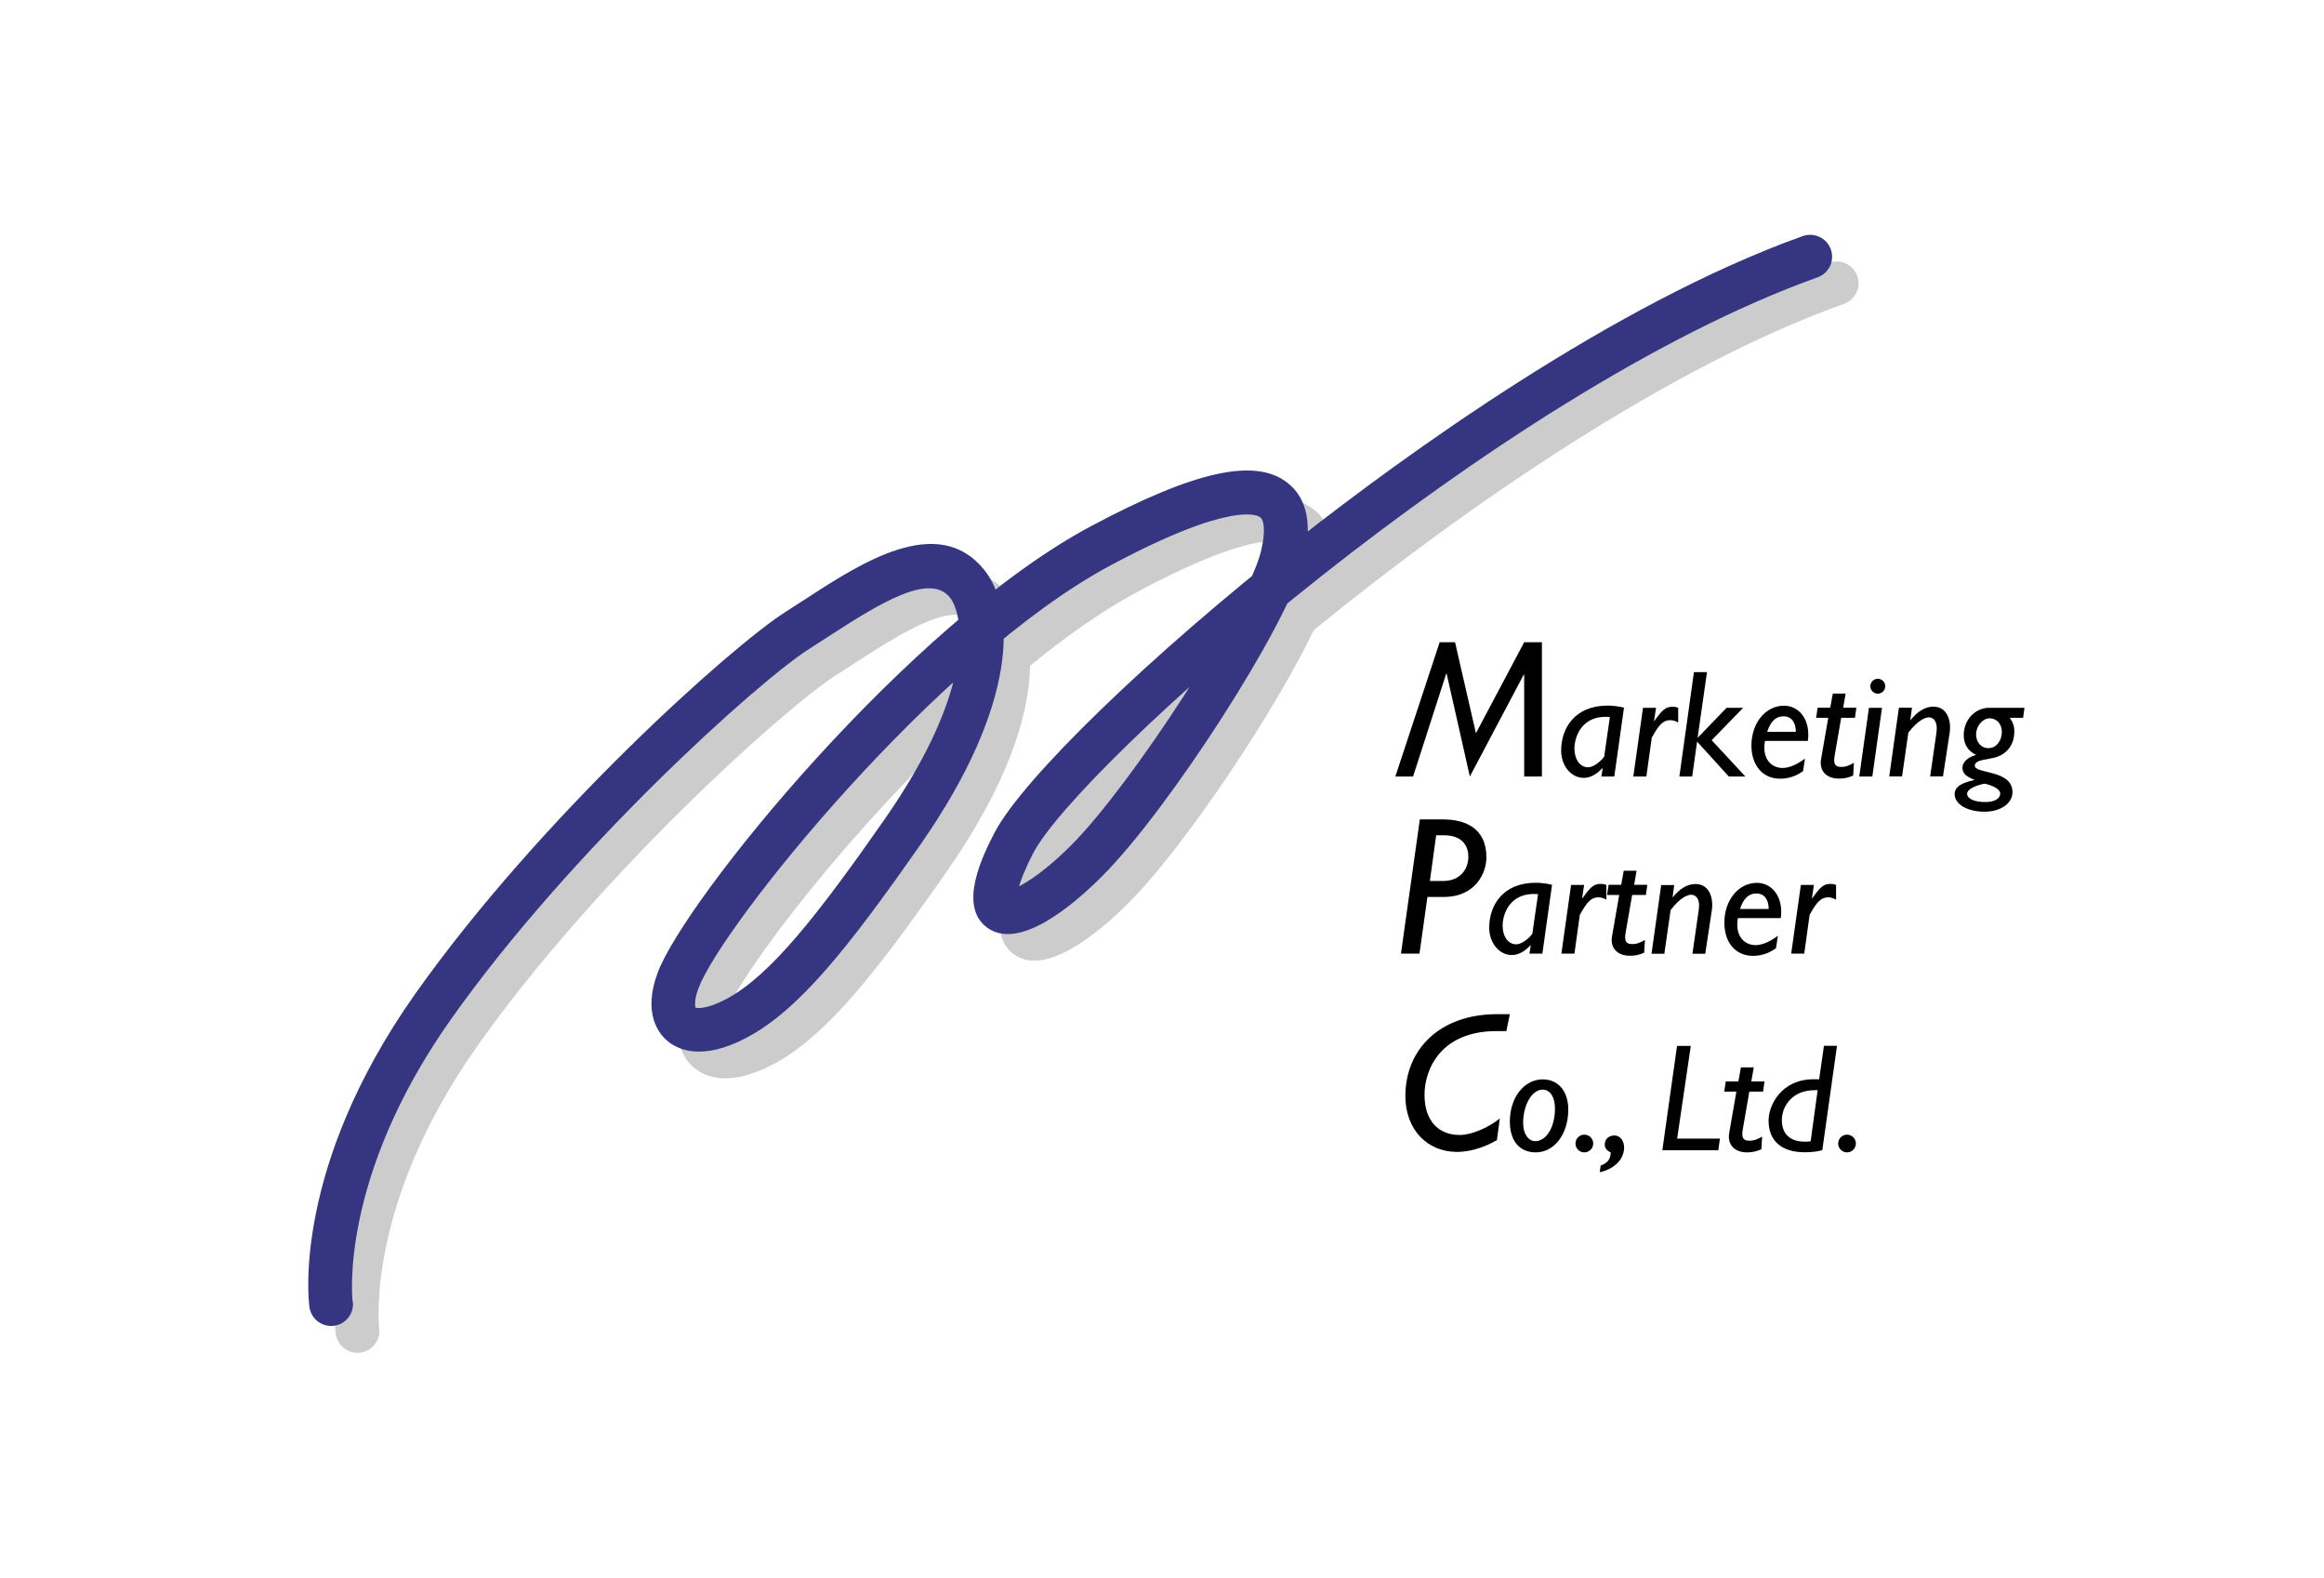 <?xml version="1.0" encoding="UTF-8"?>
<svg id="_レイヤー_2" data-name="レイヤー 2" xmlns="http://www.w3.org/2000/svg" viewBox="0 0 199.33 135.33">
  <defs>
    <style>
      .cls-1 {
        fill: #fff;
      }

      .cls-2 {
        fill: #ccc;
      }

      .cls-3 {
        fill: #363581;
      }
    </style>
  </defs>
  <g id="_レイヤー1" data-name="レイヤー1">
    <rect class="cls-1" width="199.33" height="135.33"/>
    <g>
      <g>
        <path d="M132.25,66.58h-1.52v-8.73h-.04l-4.62,8.73-1.99-8.81h-.04l-2.84,8.81h-1.52l3.8-11.51h1.32l1.79,7.8,4.14-7.8h1.52v11.51Z"/>
        <path d="M138.47,66.58h-1.12l.11-.68-.03-.03c-.46.5-1.02.83-1.59.83-1.09,0-1.94-1.05-1.94-2.34,0-1.88,1.13-3.86,4-3.86.42,0,1.06.08,1.39.18l-.83,5.89ZM138.07,61.48c-2.55-.21-3.03,1.9-3.03,2.69,0,.95.48,1.62,1.17,1.62.45,0,1.04-.45,1.38-.91l.49-3.4Z"/>
        <path d="M141.86,61.8l.03.03c.7-1,1-1.23,1.56-1.23.17,0,.29.01.49.09v1.26c-.26-.14-.45-.2-.68-.2-.58,0-.97.35-1.59,1.51l-.46,3.32h-1.12l.83-5.89h1.12l-.17,1.12Z"/>
        <path d="M145.59,63.22l.03.03,2.47-2.56h1.42l-2.7,2.78,2.89,3.11h-1.42l-2.72-2.99-.42,2.99h-1.1l1.25-8.95h1.12l-.8,5.59Z"/>
        <path d="M154.66,66.11c-.59.43-1.26.66-1.97.66-1.5,0-2.47-1.13-2.47-2.85,0-1.93,1.22-3.41,2.79-3.41,1.31,0,2.3,1.22,2.05,3.02h-3.68c-.28,1.58.59,2.32,1.51,2.32.55,0,1.18-.26,1.92-.8l-.16,1.06ZM154.03,62.75c0-.75-.33-1.33-1.06-1.33-.66,0-1.1.43-1.4,1.33h2.47Z"/>
        <path d="M159.1,61.55h-1.18l-.56,3.23c-.13.75.04.98.58.98.33,0,.59-.08,1.07-.35l-.06,1.09c-.47.2-.79.26-1.22.26-1.16,0-1.69-.74-1.54-1.64l.62-3.57h-1.04l.13-.87h1.08l.22-1.21h1.1l-.21,1.21h1.13l-.12.87Z"/>
        <path d="M160.59,66.58h-1.12l.83-5.89h1.12l-.83,5.89ZM161.7,58.84c0,.35-.29.64-.64.64s-.64-.29-.64-.64.29-.64.64-.64.64.29.64.64Z"/>
        <path d="M163.83,61.72l.03.03c.64-.79,1.3-1.16,1.96-1.16,1.25,0,1.56,1.3,1.4,2.27l-.57,3.71h-1.1l.54-3.75c.14-1.02-.3-1.31-.64-1.31-.31,0-.93.22-1.77,1.31l-.54,3.75h-1.1l.83-5.89h1.12l-.14,1.04Z"/>
        <path d="M173.52,61.55h-1.14c.3.43.39.76.39,1.17,0,.98-.47,1.76-1.38,2.14-.7.29-2.01.22-2.01.79,0,.74,3.23.32,3.23,2.27,0,.97-1.01,1.68-2.4,1.68-1.48,0-2.56-.64-2.56-1.52,0-.69.8-1.01,1.69-1.19v-.03c-.74-.28-1.02-.58-1.02-1.04,0-.49.5-.91,1.17-1.09-.7-.33-1.06-.92-1.06-1.69,0-1.35,1-2.35,2.19-2.35h3.02l-.12.87ZM170.66,61.59c-.6,0-1.17.66-1.17,1.37s.45,1.19,1.06,1.19c.73,0,1.15-.72,1.15-1.38,0-.7-.45-1.18-1.05-1.18ZM170.24,67.19c-.76.14-1.52.47-1.52.87,0,.43.6.71,1.59.71.76,0,1.25-.3,1.25-.73,0-.37-.62-.68-1.31-.84Z"/>
      </g>
      <g>
        <path d="M123.76,70.26c1.79,0,3.73.66,3.73,3.26,0,1.28-.89,3.39-3.68,3.39h-1.38l-.68,4.86h-1.59l1.62-11.51h1.97ZM122.63,75.54h1.12c1.59,0,2.19-1.11,2.19-2.08s-.56-1.84-2.09-1.84h-.67l-.54,3.92Z"/>
        <path d="M132.3,81.77h-1.12l.11-.68-.03-.03c-.46.5-1.02.83-1.59.83-1.09,0-1.94-1.05-1.94-2.34,0-1.88,1.13-3.86,4-3.86.42,0,1.06.08,1.39.18l-.83,5.89ZM131.91,76.67c-2.55-.21-3.03,1.9-3.03,2.69,0,.95.48,1.61,1.17,1.61.45,0,1.04-.45,1.38-.91l.49-3.4Z"/>
        <path d="M135.7,76.99l.03.03c.7-1,1-1.23,1.56-1.23.17,0,.29.01.49.09v1.26c-.26-.14-.45-.2-.69-.2-.58,0-.97.36-1.59,1.51l-.46,3.32h-1.12l.83-5.89h1.12l-.17,1.12Z"/>
        <path d="M141.17,76.74h-1.18l-.56,3.23c-.13.75.04.98.58.98.33,0,.59-.08,1.08-.35l-.07,1.09c-.47.2-.79.26-1.22.26-1.16,0-1.69-.74-1.54-1.64l.62-3.57h-1.04l.13-.87h1.08l.22-1.21h1.1l-.21,1.21h1.13l-.12.87Z"/>
        <path d="M143.43,76.92l.03.03c.64-.79,1.3-1.15,1.96-1.15,1.25,0,1.56,1.3,1.4,2.27l-.56,3.71h-1.1l.54-3.75c.15-1.02-.3-1.31-.64-1.31-.31,0-.93.22-1.77,1.31l-.54,3.75h-1.1l.83-5.89h1.12l-.14,1.04Z"/>
        <path d="M152.33,81.3c-.59.43-1.26.66-1.97.66-1.5,0-2.46-1.13-2.46-2.85,0-1.93,1.22-3.41,2.79-3.41,1.31,0,2.29,1.22,2.05,3.02h-3.68c-.28,1.57.59,2.32,1.51,2.32.55,0,1.18-.26,1.92-.8l-.16,1.06ZM151.7,77.94c0-.75-.33-1.33-1.06-1.33-.66,0-1.1.43-1.4,1.33h2.47Z"/>
        <path d="M155.41,76.99l.03.03c.7-1,1-1.23,1.56-1.23.17,0,.29.01.48.09v1.26c-.26-.14-.45-.2-.68-.2-.58,0-.97.36-1.59,1.51l-.46,3.32h-1.12l.83-5.89h1.12l-.17,1.12Z"/>
      </g>
      <g>
        <path d="M129.2,88.41h-.84c-4.78,0-6.18,3.27-6.18,5.47s1.18,3.44,3.02,3.44c.98,0,2.41-.59,3.44-1.42l-.25,1.86c-1.15.66-2.36,1.01-3.41,1.01-2.62,0-4.44-1.97-4.44-4.79,0-4.02,2.97-7.02,7.86-7.02h1.1l-.3,1.45Z"/>
        <path d="M131.72,98.81c-1.39,0-2.22-.99-2.22-2.64,0-2.06,1.22-3.62,2.82-3.62,1.34,0,2.19,1.03,2.19,2.57,0,2.21-1.25,3.69-2.79,3.69ZM131.68,97.85c.93,0,1.69-1.17,1.69-2.79,0-.98-.41-1.63-1.05-1.63-.96,0-1.68,1.36-1.68,2.86,0,.94.46,1.56,1.04,1.56Z"/>
        <path d="M136.65,98.05c0,.42-.34.76-.76.76s-.76-.34-.76-.76.34-.76.76-.76.76.34.76.76Z"/>
        <path d="M137.28,99.94c.59-.2.87-.55.87-1.13-.33-.14-.51-.37-.51-.67,0-.46.34-.78.83-.78s.83.45.83,1.04c0,1-.84,1.84-2.09,2.11l.08-.58Z"/>
        <path d="M143.85,97.63h3.67l-.14,1h-4.8l1.26-8.95h1.18l-1.17,7.95Z"/>
        <path d="M151.22,93.6h-1.18l-.56,3.23c-.13.75.04.98.58.98.33,0,.59-.08,1.08-.35l-.07,1.09c-.47.19-.79.26-1.22.26-1.16,0-1.69-.74-1.54-1.64l.62-3.57h-1.04l.13-.87h1.08l.22-1.21h1.1l-.21,1.21h1.13l-.12.87Z"/>
        <path d="M156.3,98.62c-.47.13-.93.18-1.51.18-1.98,0-3.1-.97-3.1-2.73,0-1.26,1.06-3.53,3.87-3.53h.47l.41-2.87h1.12l-1.26,8.95ZM155.9,93.48h-.29c-1.82,0-2.78,1.31-2.78,2.57,0,1.17.7,1.84,1.96,1.84.17,0,.33,0,.51-.03l.6-4.38Z"/>
        <path d="M159.18,98.05c0,.42-.34.76-.76.76s-.76-.34-.76-.76.34-.76.76-.76.76.34.76.76Z"/>
      </g>
    </g>
    <path class="cls-2" d="M159.29,23.66c-.35-.98-1.42-1.48-2.4-1.13-15.87,5.68-33.12,18.06-42.5,25.36.03-1.85-.52-3.28-1.71-4.21-2.77-2.16-7.97-1.01-16.85,3.73-2.66,1.42-5.42,3.3-8.19,5.45-.27-.67-.6-1.25-.98-1.73-3.96-4.87-10.54-.58-15.35,2.56l-1.62,1.04c-4.66,2.95-21.11,17.65-31.81,32.78-10.57,14.95-9.15,26.38-9.08,26.86.14,1.03,1.09,1.75,2.11,1.61,1.03-.14,1.75-1.09,1.61-2.11h0c-.01-.1-1.21-10.54,8.43-24.19,10.25-14.5,26.4-29.03,30.75-31.78l1.66-1.07c4.69-3.05,8.7-5.41,10.39-3.33.28.35.57.99.73,1.94-12.34,10.49-23.99,25.42-25.8,30.25-1.3,3.48.1,5.22.77,5.8.9.79,2.99,1.82,6.87-.23,4.47-2.37,8.69-7.66,14.93-16.6,5.15-7.39,7.04-13.33,7.1-17.58,3.12-2.54,6.26-4.76,9.26-6.36,10.4-5.55,12.56-4.25,12.78-4.08.3.23.49,1.15.03,2.97-.14.55-.4,1.26-.76,2.07-10.97,8.98-19.97,17.91-22.1,22.04-.87,1.7-3.2,6.21-.61,8.1,2.74,2,7.35-1.9,9.86-4.41,4.8-4.8,12.6-16.51,15.87-23.38,13.36-10.88,30.61-22.66,45.49-27.98.97-.35,1.48-1.42,1.13-2.4ZM78.16,72.51c-5.76,8.26-9.83,13.43-13.6,15.43-1.63.86-2.45.8-2.62.73-.05-.12-.13-.64.25-1.66,1.41-3.76,11.03-16.32,21.83-26.19-.78,2.99-2.49,6.87-5.86,11.7ZM94.13,74.76c-1.96,1.96-3.5,3.02-4.46,3.51.18-.6.52-1.49,1.2-2.82,1.29-2.51,6.3-7.89,13.43-14.28-3.38,5.31-7.42,10.84-10.17,13.59Z"/>
    <path class="cls-3" d="M30.24,111.6h0c-.01-.1-1.22-10.54,8.43-24.19,10.25-14.5,26.4-29.03,30.75-31.78l1.66-1.07c4.69-3.05,8.7-5.41,10.39-3.33,1.15,1.41,2.38,7.58-5.59,19.01-5.76,8.26-9.83,13.43-13.6,15.43-1.68.89-2.52.79-2.65.72.01,0,.03.02.04.03-.05-.08-.16-.62.24-1.69,2-5.33,20.42-28.29,35.41-36.29,10.4-5.54,12.56-4.25,12.78-4.08.3.23.49,1.15.04,2.97-1.16,4.65-11.05,19.93-16.27,25.15-2.89,2.89-4.9,3.85-5.42,3.86.3,0,.73.36.78.66,0-.04-.12-.92,1.38-3.83,3.8-7.38,39.65-39.5,67.28-49.39h0c.98-.35,1.49-1.42,1.14-2.4-.35-.98-1.43-1.48-2.4-1.14h0c-16.33,5.84-34.15,18.8-43.32,26-12.71,9.98-23.65,20.58-26.03,25.2-.87,1.7-3.2,6.21-.61,8.1,2.74,2,7.36-1.9,9.86-4.41,5.78-5.78,15.94-21.61,17.26-26.9.8-3.21.34-5.51-1.37-6.84-2.77-2.16-7.96-1.01-16.85,3.73-15.56,8.3-34.79,31.96-37.16,38.28-1.3,3.48.1,5.22.77,5.8.9.79,2.99,1.82,6.87-.23,4.47-2.37,8.69-7.66,14.93-16.6,8.36-12,8.15-20.17,5.42-23.53-3.96-4.87-10.54-.58-15.35,2.55l-1.62,1.04c-4.67,2.95-21.11,17.66-31.81,32.78-10.57,14.95-9.15,26.38-9.08,26.86h0c.14,1.03,1.09,1.74,2.11,1.61,1.03-.14,1.75-1.09,1.61-2.11h0Z"/>
  </g>
</svg>